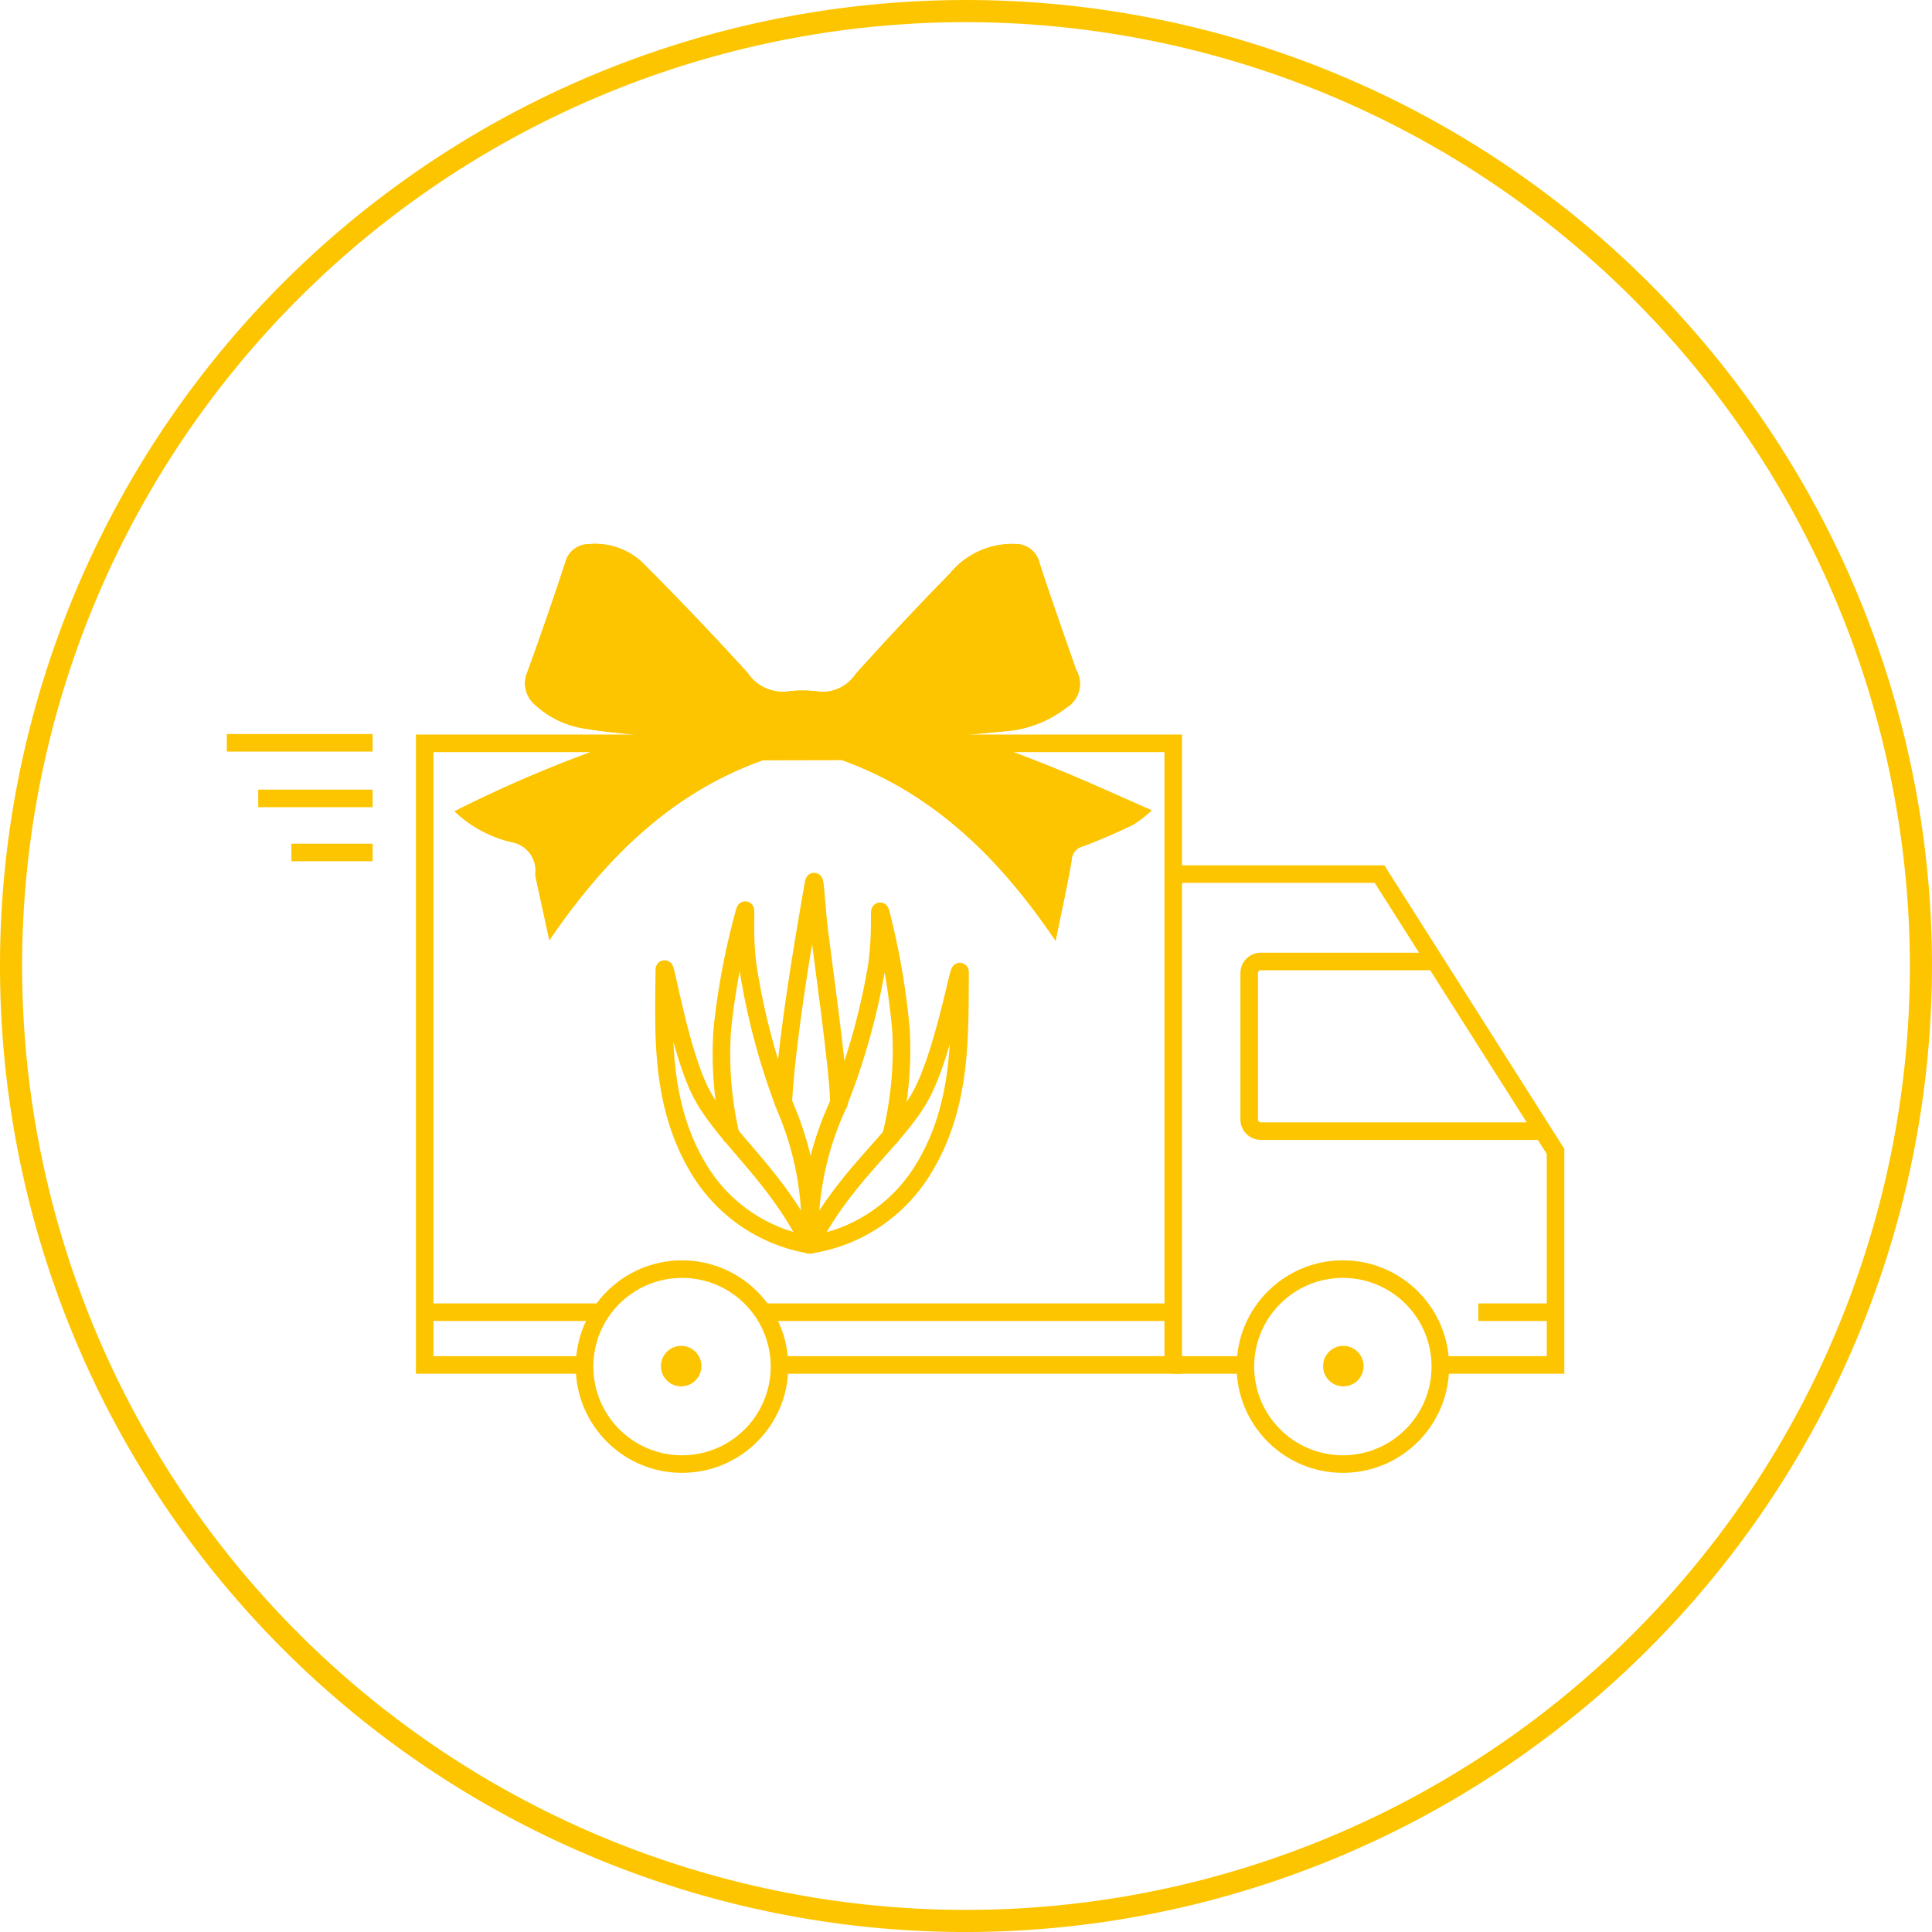 <svg id="FL-Icon-Camion" xmlns="http://www.w3.org/2000/svg" width="110" height="110" viewBox="0 0 110 110">
  <path id="Path_565" data-name="Path 565" d="M56.746,2.857a53.74,53.74,0,1,0,53.74,53.74,53.8,53.8,0,0,0-53.74-53.74m0,108.74a55,55,0,1,1,55-55,55.062,55.062,0,0,1-55,55" transform="translate(-1.746 -1.596)" fill="#fdc500"/>
  <path id="Path_566" data-name="Path 566" d="M119.992,228.278h-8.957V192.885h42.619v35.393H131.525" transform="translate(-86.855 -150.563)" fill="none" stroke="#fdc500" stroke-width="1"/>
  <path id="Path_567" data-name="Path 567" d="M318.8,254.489h6.631v-12.16l-10.019-15.786H303.664" transform="translate(-236.865 -176.774)" fill="none" stroke="#fdc500" stroke-width="1"/>
  <line id="Line_163" data-name="Line 163" x2="4.036" transform="translate(66.799 77.715)" fill="none" stroke="#fdc500" stroke-width="1"/>
  <path id="Path_568" data-name="Path 568" d="M339.79,258.682H323.875a.666.666,0,0,1-.664-.664v-8.331a.666.666,0,0,1,.664-.664h9.788" transform="translate(-252.087 -194.28)" fill="none" stroke="#fdc500" stroke-width="1"/>
  <ellipse id="Ellipse_125" data-name="Ellipse 125" cx="5.55" cy="5.55" rx="5.55" ry="5.55" transform="translate(70.907 72.258)" fill="none" stroke="#fdc500" stroke-width="1"/>
  <ellipse id="Ellipse_126" data-name="Ellipse 126" cx="5.55" cy="5.55" rx="5.55" ry="5.55" transform="translate(33.281 72.258)" fill="none" stroke="#fdc500" stroke-width="1"/>
  <ellipse id="Ellipse_127" data-name="Ellipse 127" cx="1.153" cy="1.153" rx="1.153" ry="1.153" transform="translate(75.331 76.628)" fill="#fdc500"/>
  <ellipse id="Ellipse_128" data-name="Ellipse 128" cx="1.153" cy="1.153" rx="1.153" ry="1.153" transform="translate(37.629 76.628)" fill="#fdc500"/>
  <line id="Line_164" data-name="Line 164" x1="4.325" transform="translate(84.17 74.711)" fill="none" stroke="#fdc500" stroke-width="1"/>
  <line id="Line_165" data-name="Line 165" x1="22.981" transform="translate(43.602 74.711)" fill="none" stroke="#fdc500" stroke-width="1"/>
  <line id="Line_166" data-name="Line 166" x1="9.837" transform="translate(24.163 74.711)" fill="none" stroke="#fdc500" stroke-width="1"/>
  <line id="Line_167" data-name="Line 167" x1="8.301" transform="translate(12.915 42.292)" fill="none" stroke="#fdc500" stroke-width="1"/>
  <line id="Line_168" data-name="Line 168" x1="6.513" transform="translate(14.703 45.458)" fill="none" stroke="#fdc500" stroke-width="1"/>
  <line id="Line_169" data-name="Line 169" x1="4.625" transform="translate(16.591 48.535)" fill="none" stroke="#fdc500" stroke-width="1"/>
  <g id="Group_3363" data-name="Group 3363" transform="translate(37.803 50.193)">
    <path id="Path_569" data-name="Path 569" d="M180.916,266.673a9.161,9.161,0,0,1-6.228-4.161c-2.326-3.724-2.089-7.83-2.058-11.466.006-.741.828,4.465,2.063,6.92C175.951,260.469,179.03,262.718,180.916,266.673Z" transform="translate(-172.609 -245.993)" fill="none" stroke="#fdc500" stroke-linecap="round" stroke-linejoin="round" stroke-width="1"/>
    <path id="Path_570" data-name="Path 570" d="M187.878,248.622a20.514,20.514,0,0,1-.471-6.091,41.674,41.674,0,0,1,1.268-6.656c.138-.4-.077,1.144.176,3.1a38.578,38.578,0,0,0,2.154,8.1,17.421,17.421,0,0,1,1.382,7.79" transform="translate(-184.08 -234.184)" fill="none" stroke="#fdc500" stroke-linecap="round" stroke-linejoin="round" stroke-width="1"/>
    <path id="Path_571" data-name="Path 571" d="M210.155,267.173a9.161,9.161,0,0,0,6.3-4.055c2.388-3.684,2.221-7.793,2.252-11.429.006-.741-.9,4.45-2.18,6.884C215.224,261.054,212.107,263.25,210.155,267.173Z" transform="translate(-201.848 -246.493)" fill="none" stroke="#fdc500" stroke-linecap="round" stroke-linejoin="round" stroke-width="1"/>
    <path id="Path_572" data-name="Path 572" d="M214.768,248.928a20.519,20.519,0,0,0,.574-6.082,41.679,41.679,0,0,0-1.156-6.677c-.131-.405.058,1.145-.228,3.1a38.569,38.569,0,0,1-2.291,8.062,17.42,17.42,0,0,0-1.514,7.766" transform="translate(-201.847 -234.413)" fill="none" stroke="#fdc500" stroke-linecap="round" stroke-linejoin="round" stroke-width="1"/>
    <path id="Path_573" data-name="Path 573" d="M203.312,241.011c.232-4.307,1.65-11.973,1.722-12.444s.129.675.252,2.022,1.206,8.7,1.191,10.516" transform="translate(-196.519 -228.459)" fill="none" stroke="#fdc500" stroke-linecap="round" stroke-linejoin="round" stroke-width="1"/>
  </g>
  <g id="Group_3365" data-name="Group 3365" transform="translate(25.883 30.959)">
    <g id="Group_3364" data-name="Group 3364">
      <path id="Path_574" data-name="Path 574" d="M140.778,153.837c5.127,1.852,8.916,5.476,12.169,10.29.343-1.682.668-3.122.914-4.579a.829.829,0,0,1,.614-.787c.973-.359,1.93-.783,2.874-1.232a7.118,7.118,0,0,0,1.069-.827c-1.872-.82-3.534-1.585-5.22-2.276s-3.419-1.32-5.263-2.027c.759-.071,1.4-.126,2.031-.192a6.477,6.477,0,0,0,3.6-1.352,1.575,1.575,0,0,0,.548-2.162c-.7-2.022-1.419-4.038-2.083-6.075a1.392,1.392,0,0,0-1.366-1.08,4.589,4.589,0,0,0-3.727,1.673q-2.747,2.8-5.385,5.743a2.238,2.238,0,0,1-2.065.991,7.053,7.053,0,0,0-1.892,0,2.4,2.4,0,0,1-2.178-1.063q-2.825-3.108-5.778-6.069a3.932,3.932,0,0,0-3.29-1.265,1.368,1.368,0,0,0-1.316,1.042q-1.029,3.127-2.15,6.217a1.6,1.6,0,0,0,.421,1.882,5.289,5.289,0,0,0,2.862,1.361c.947.167,1.907.241,3.076.381a73.543,73.543,0,0,0-10.514,4.326,6.986,6.986,0,0,0,3.252,1.757,1.641,1.641,0,0,1,1.347,1.8.785.785,0,0,0,.01.157c.249,1.152.5,2.3.788,3.622,3.246-4.754,7.009-8.415,12.164-10.247" transform="translate(-118.732 -141.523)" fill="#fdc500"/>
      <path id="Path_575" data-name="Path 575" d="M136.293,153.843c-5.154,1.832-8.918,5.493-12.164,10.247-.287-1.319-.538-2.47-.788-3.622a.785.785,0,0,1-.01-.157,1.641,1.641,0,0,0-1.347-1.8,6.984,6.984,0,0,1-3.252-1.757,73.569,73.569,0,0,1,10.514-4.326c-1.168-.14-2.128-.214-3.076-.381a5.291,5.291,0,0,1-2.862-1.361,1.6,1.6,0,0,1-.421-1.882q1.118-3.089,2.15-6.217a1.368,1.368,0,0,1,1.316-1.042,3.932,3.932,0,0,1,3.29,1.265q2.948,2.961,5.778,6.069a2.4,2.4,0,0,0,2.178,1.063,7.054,7.054,0,0,1,1.892,0,2.238,2.238,0,0,0,2.065-.991q2.639-2.932,5.385-5.743a4.589,4.589,0,0,1,3.727-1.673,1.391,1.391,0,0,1,1.366,1.08c.664,2.037,1.381,4.053,2.083,6.075a1.575,1.575,0,0,1-.548,2.162,6.476,6.476,0,0,1-3.6,1.352c-.636.065-1.272.12-2.031.192,1.844.706,3.565,1.33,5.263,2.027s3.348,1.456,5.22,2.276a7.118,7.118,0,0,1-1.069.827c-.944.449-1.9.873-2.874,1.232a.829.829,0,0,0-.614.787c-.246,1.456-.571,2.9-.914,4.579-3.253-4.813-7.041-8.438-12.169-10.29" transform="translate(-118.732 -141.523)" fill="#fdc500"/>
    </g>
  </g>
</svg>
